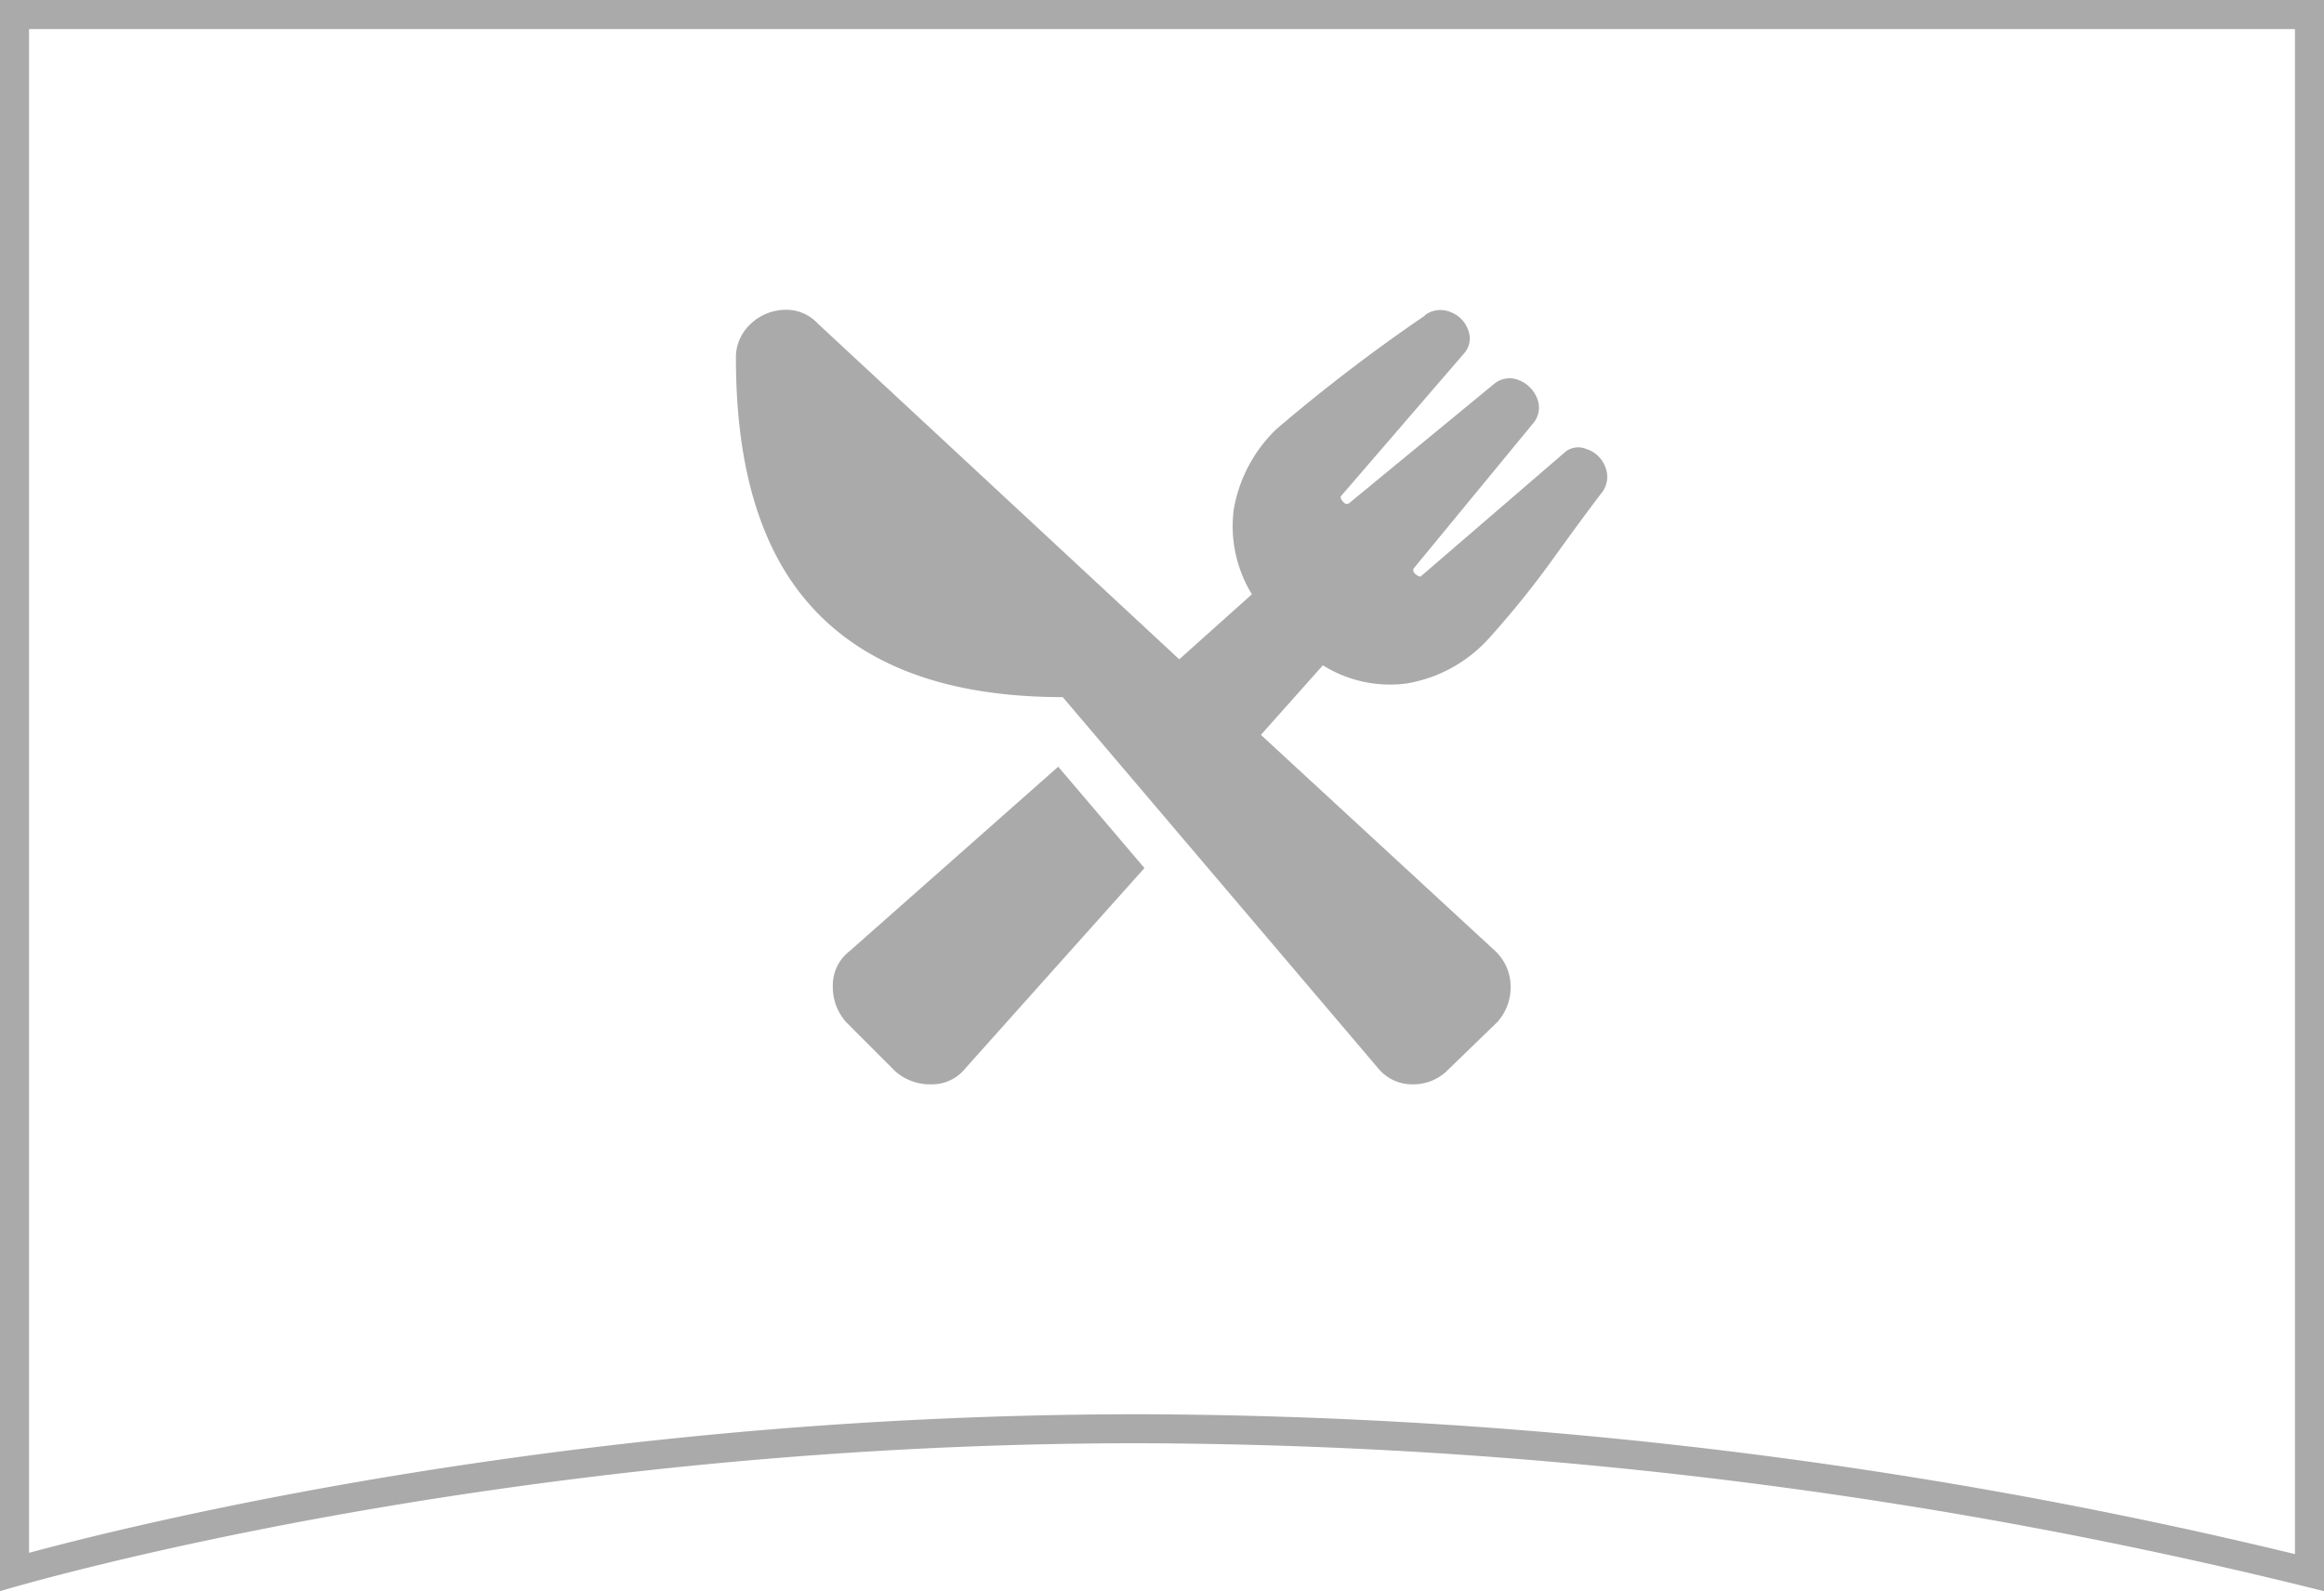 <svg xmlns="http://www.w3.org/2000/svg" viewBox="0 0 120 82.184"><g fill="none"><path d="M0 .001h120v82.181a255.234 255.234 0 0 0-61.146-7.637C25.199 74.532 0 82.182 0 82.182z"/><path fill="#aaa" d="M118.5 80.27V1.5H1.5v78.704c2.626-.708 7.819-2.005 15.01-3.315a239.619 239.619 0 0 1 18.742-2.643 234.727 234.727 0 0 1 23.511-1.2h.094A256.985 256.985 0 0 1 118.5 80.27m1.5 1.914a255.235 255.235 0 0 0-61.148-7.64h-.089C25.153 74.545 0 82.185 0 82.185V.001h120v82.184z"/></g><path fill="#aaa" d="M60.891 34.054l3.75-3.359a6.734 6.734 0 0 1-.937-4.375 7.519 7.519 0 0 1 2.187-4.141 88.646 88.646 0 0 1 7.656-5.859l.078-.078a1.343 1.343 0 0 1 1.289-.117 1.525 1.525 0 0 1 .9.937 1.156 1.156 0 0 1-.234 1.211l-6.33 7.343q-.078.078.078.273t.313.118l7.5-6.172a1.241 1.241 0 0 1 1.289-.2 1.66 1.66 0 0 1 .937.937 1.241 1.241 0 0 1-.2 1.289l-6.172 7.5q-.078.156.117.312t.273.078l7.344-6.328a1.062 1.062 0 0 1 1.172-.234 1.526 1.526 0 0 1 .977.9 1.343 1.343 0 0 1-.117 1.289q-1.016 1.328-2.422 3.281a47.63 47.63 0 0 1-3.516 4.375 7.361 7.361 0 0 1-4.18 2.266 6.531 6.531 0 0 1-4.336-.937l-3.2 3.594 12.112 11.175A2.513 2.513 0 0 1 78 50.968a2.656 2.656 0 0 1-.7 1.836l-2.5 2.422a2.513 2.513 0 0 1-1.839.781 2.267 2.267 0 0 1-1.758-.781L54.875 36.007q-8.906 0-13.125-4.844Q38 26.863 38 18.507a2.338 2.338 0 0 1 .7-1.719 2.639 2.639 0 0 1 1.722-.781 2.211 2.211 0 0 1 1.8.7zM43.703 52.807a2.706 2.706 0 0 1-.7-1.875 2.22 2.22 0 0 1 .859-1.8l10.779-9.531 4.453 5.234-9.219 10.313a2.22 2.22 0 0 1-1.8.859 2.706 2.706 0 0 1-1.875-.7z"/></svg>